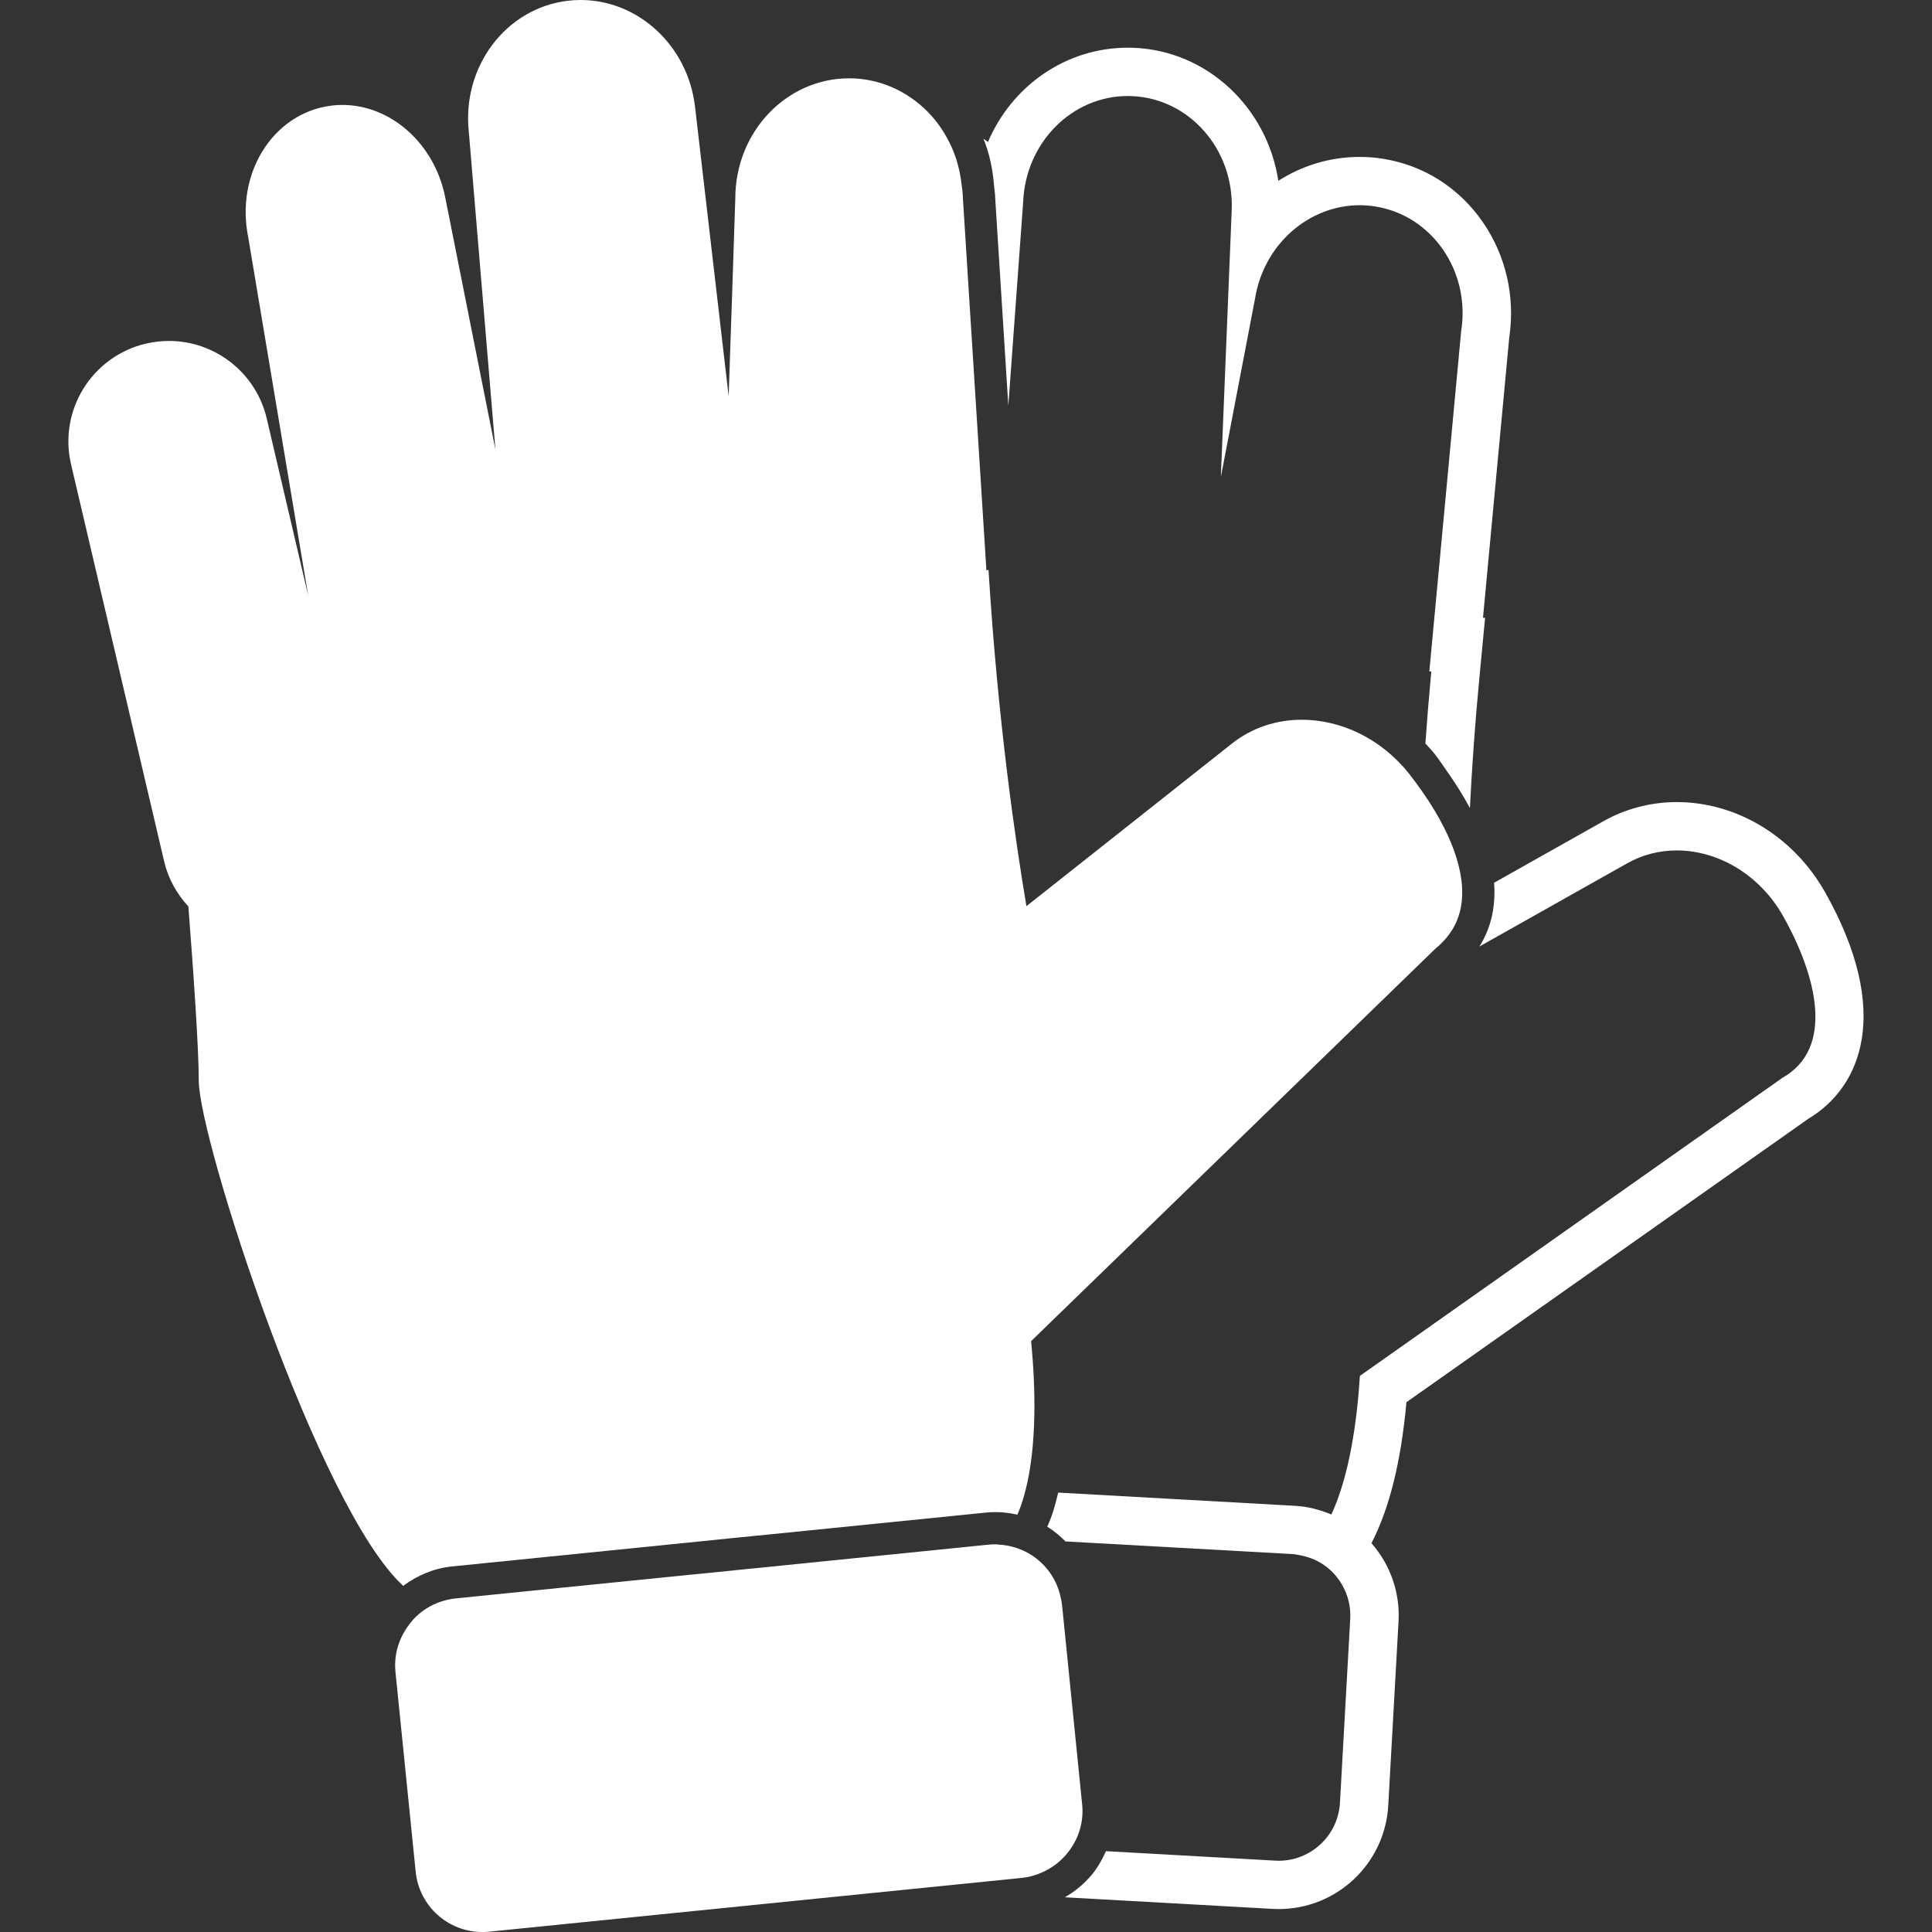 <svg width="32" height="32" viewBox="0 0 32 32" fill="none" xmlns="http://www.w3.org/2000/svg">
<rect x="0" y="0" width="32" height="32" fill="#333333" stroke="none"/>
<g clip-path="url(#clip0_10728_402)">
<path d="M30.231 14.781C29.711 13.858 28.769 13.285 27.772 13.285C27.344 13.285 26.924 13.395 26.557 13.602L24.747 14.621C24.76 14.785 24.752 14.942 24.727 15.092C24.691 15.304 24.615 15.499 24.504 15.677L26.95 14.3C27.207 14.154 27.489 14.086 27.772 14.086C28.454 14.086 29.145 14.484 29.534 15.174C30.084 16.151 30.399 17.359 29.521 17.853L22.524 22.789C22.476 23.556 22.349 24.441 22.052 25.085C21.862 25.006 21.66 24.952 21.449 24.941L17.527 24.722C17.494 24.861 17.458 24.994 17.416 25.116C17.395 25.176 17.369 25.23 17.346 25.287C17.457 25.355 17.556 25.439 17.648 25.531L21.404 25.74C21.456 25.743 21.504 25.754 21.553 25.764C21.704 25.794 21.844 25.856 21.961 25.945C22.069 26.026 22.159 26.129 22.227 26.246C22.324 26.412 22.376 26.607 22.364 26.813L22.194 29.86C22.163 30.401 21.715 30.82 21.179 30.82C21.16 30.82 21.14 30.819 21.122 30.818L18.318 30.661C18.256 30.801 18.181 30.933 18.085 31.05C17.96 31.2 17.808 31.326 17.637 31.425L21.077 31.617C21.111 31.619 21.146 31.62 21.18 31.62C22.143 31.62 22.94 30.867 22.994 29.903L23.164 26.857C23.191 26.379 23.03 25.92 22.716 25.56C23.012 24.986 23.205 24.215 23.295 23.225L29.955 18.528C30.826 18.008 31.346 16.761 30.231 14.781Z" fill="white"/>
<path d="M23.76 12.485C23.842 12.589 23.907 12.69 23.979 12.792C24.12 12.993 24.243 13.19 24.346 13.384C24.38 12.717 24.43 11.985 24.506 11.197L24.598 10.231L24.563 10.234L24.998 5.589C25.098 4.914 24.944 4.24 24.565 3.686C24.171 3.112 23.582 2.737 22.908 2.63C22.78 2.609 22.651 2.599 22.522 2.599C22.029 2.599 21.566 2.743 21.173 2.995C20.99 1.788 20.003 0.842 18.781 0.792C18.748 0.791 18.714 0.79 18.681 0.79C17.648 0.79 16.758 1.427 16.364 2.351C16.34 2.331 16.312 2.317 16.289 2.298C16.389 2.541 16.442 2.801 16.464 3.068C16.469 3.136 16.483 3.202 16.483 3.27L16.701 6.719L16.947 3.342C16.988 2.36 17.756 1.59 18.68 1.59C18.703 1.59 18.726 1.591 18.748 1.592C19.702 1.631 20.442 2.477 20.401 3.482L20.221 7.902L20.787 4.948C20.931 4.046 21.679 3.399 22.521 3.399C22.607 3.399 22.693 3.406 22.78 3.42C23.723 3.57 24.36 4.497 24.201 5.49L23.674 11.123L23.707 11.12C23.668 11.535 23.636 11.93 23.609 12.315C23.661 12.371 23.713 12.426 23.76 12.485Z" fill="white"/>
<path d="M1.177 7.692L2.72 14.273C2.788 14.561 2.932 14.809 3.12 15.014C3.206 16.124 3.292 17.364 3.292 17.898C3.292 18.87 5.274 24.989 6.679 26.267C6.91 26.094 7.184 25.976 7.49 25.945L11.578 25.532L11.921 25.497L12.068 25.482L12.449 25.444L12.732 25.416L13.347 25.354L13.754 25.313L16.312 25.055L16.321 25.054C16.377 25.048 16.433 25.045 16.488 25.045C16.605 25.045 16.719 25.06 16.83 25.083C16.837 25.085 16.843 25.087 16.851 25.09C16.852 25.087 16.853 25.086 16.853 25.084C16.905 24.962 16.949 24.831 16.984 24.691C17.172 23.957 17.156 23.02 17.079 22.213L23.479 16L23.782 15.706C23.855 15.648 23.915 15.585 23.968 15.52C24.359 15.043 24.252 14.378 23.927 13.725C23.823 13.517 23.697 13.311 23.558 13.112C23.488 13.011 23.416 12.913 23.34 12.817C22.877 12.232 22.208 11.921 21.562 11.921C21.149 11.921 20.744 12.048 20.407 12.314L17.001 15.009C16.826 13.977 16.527 11.947 16.373 9.44L16.338 9.448L15.949 3.288C15.949 3.205 15.936 3.127 15.926 3.047C15.9 2.825 15.844 2.616 15.755 2.422C15.658 2.212 15.531 2.02 15.373 1.859C15.034 1.513 14.575 1.298 14.066 1.297C14.066 1.297 14.065 1.297 14.064 1.297C13.024 1.297 12.18 2.186 12.179 3.283L12.123 4.97L12.109 5.373L12.095 5.784L12.069 6.563L11.975 5.755L11.928 5.35L11.881 4.946L11.512 1.769C11.394 0.753 10.568 0 9.618 0C9.549 0 9.48 0.004 9.41 0.012C8.375 0.132 7.64 1.114 7.767 2.205L8.206 7.448L7.374 3.267C7.195 2.37 6.467 1.738 5.672 1.738C5.575 1.738 5.477 1.748 5.379 1.767C4.477 1.947 3.909 2.909 4.109 3.916L5.105 9.866L4.418 6.932C4.238 6.165 3.554 5.647 2.799 5.647C2.673 5.647 2.545 5.662 2.418 5.691C1.523 5.901 0.967 6.796 1.177 7.692Z" fill="white"/>
<path d="M17.924 29.889L17.615 26.823L17.59 26.577C17.584 26.521 17.571 26.468 17.558 26.415C17.518 26.255 17.444 26.111 17.345 25.989C17.272 25.9 17.187 25.824 17.091 25.761C17.014 25.71 16.931 25.671 16.843 25.641C16.746 25.608 16.644 25.589 16.538 25.583C16.522 25.582 16.505 25.579 16.488 25.579C16.451 25.579 16.413 25.58 16.375 25.584L15.22 25.701L13.763 25.848L12.537 25.972L12.256 26L11.836 26.043L11.426 26.083L7.543 26.475C7.471 26.483 7.402 26.498 7.335 26.518C7.188 26.562 7.054 26.635 6.941 26.731C6.864 26.794 6.801 26.872 6.744 26.953C6.6 27.162 6.523 27.418 6.55 27.69L6.885 31.002C6.943 31.574 7.424 32 7.988 32C8.025 32 8.062 31.999 8.1 31.995L15.142 31.284L16.932 31.103C17.058 31.09 17.174 31.053 17.284 31.002C17.465 30.918 17.618 30.788 17.73 30.626C17.874 30.419 17.952 30.162 17.924 29.889Z" fill="white"/>
</g>
<defs>
<clipPath id="clip0_10728_402">
<rect width="32" height="32" fill="white"/>
</clipPath>
</defs>
</svg>
